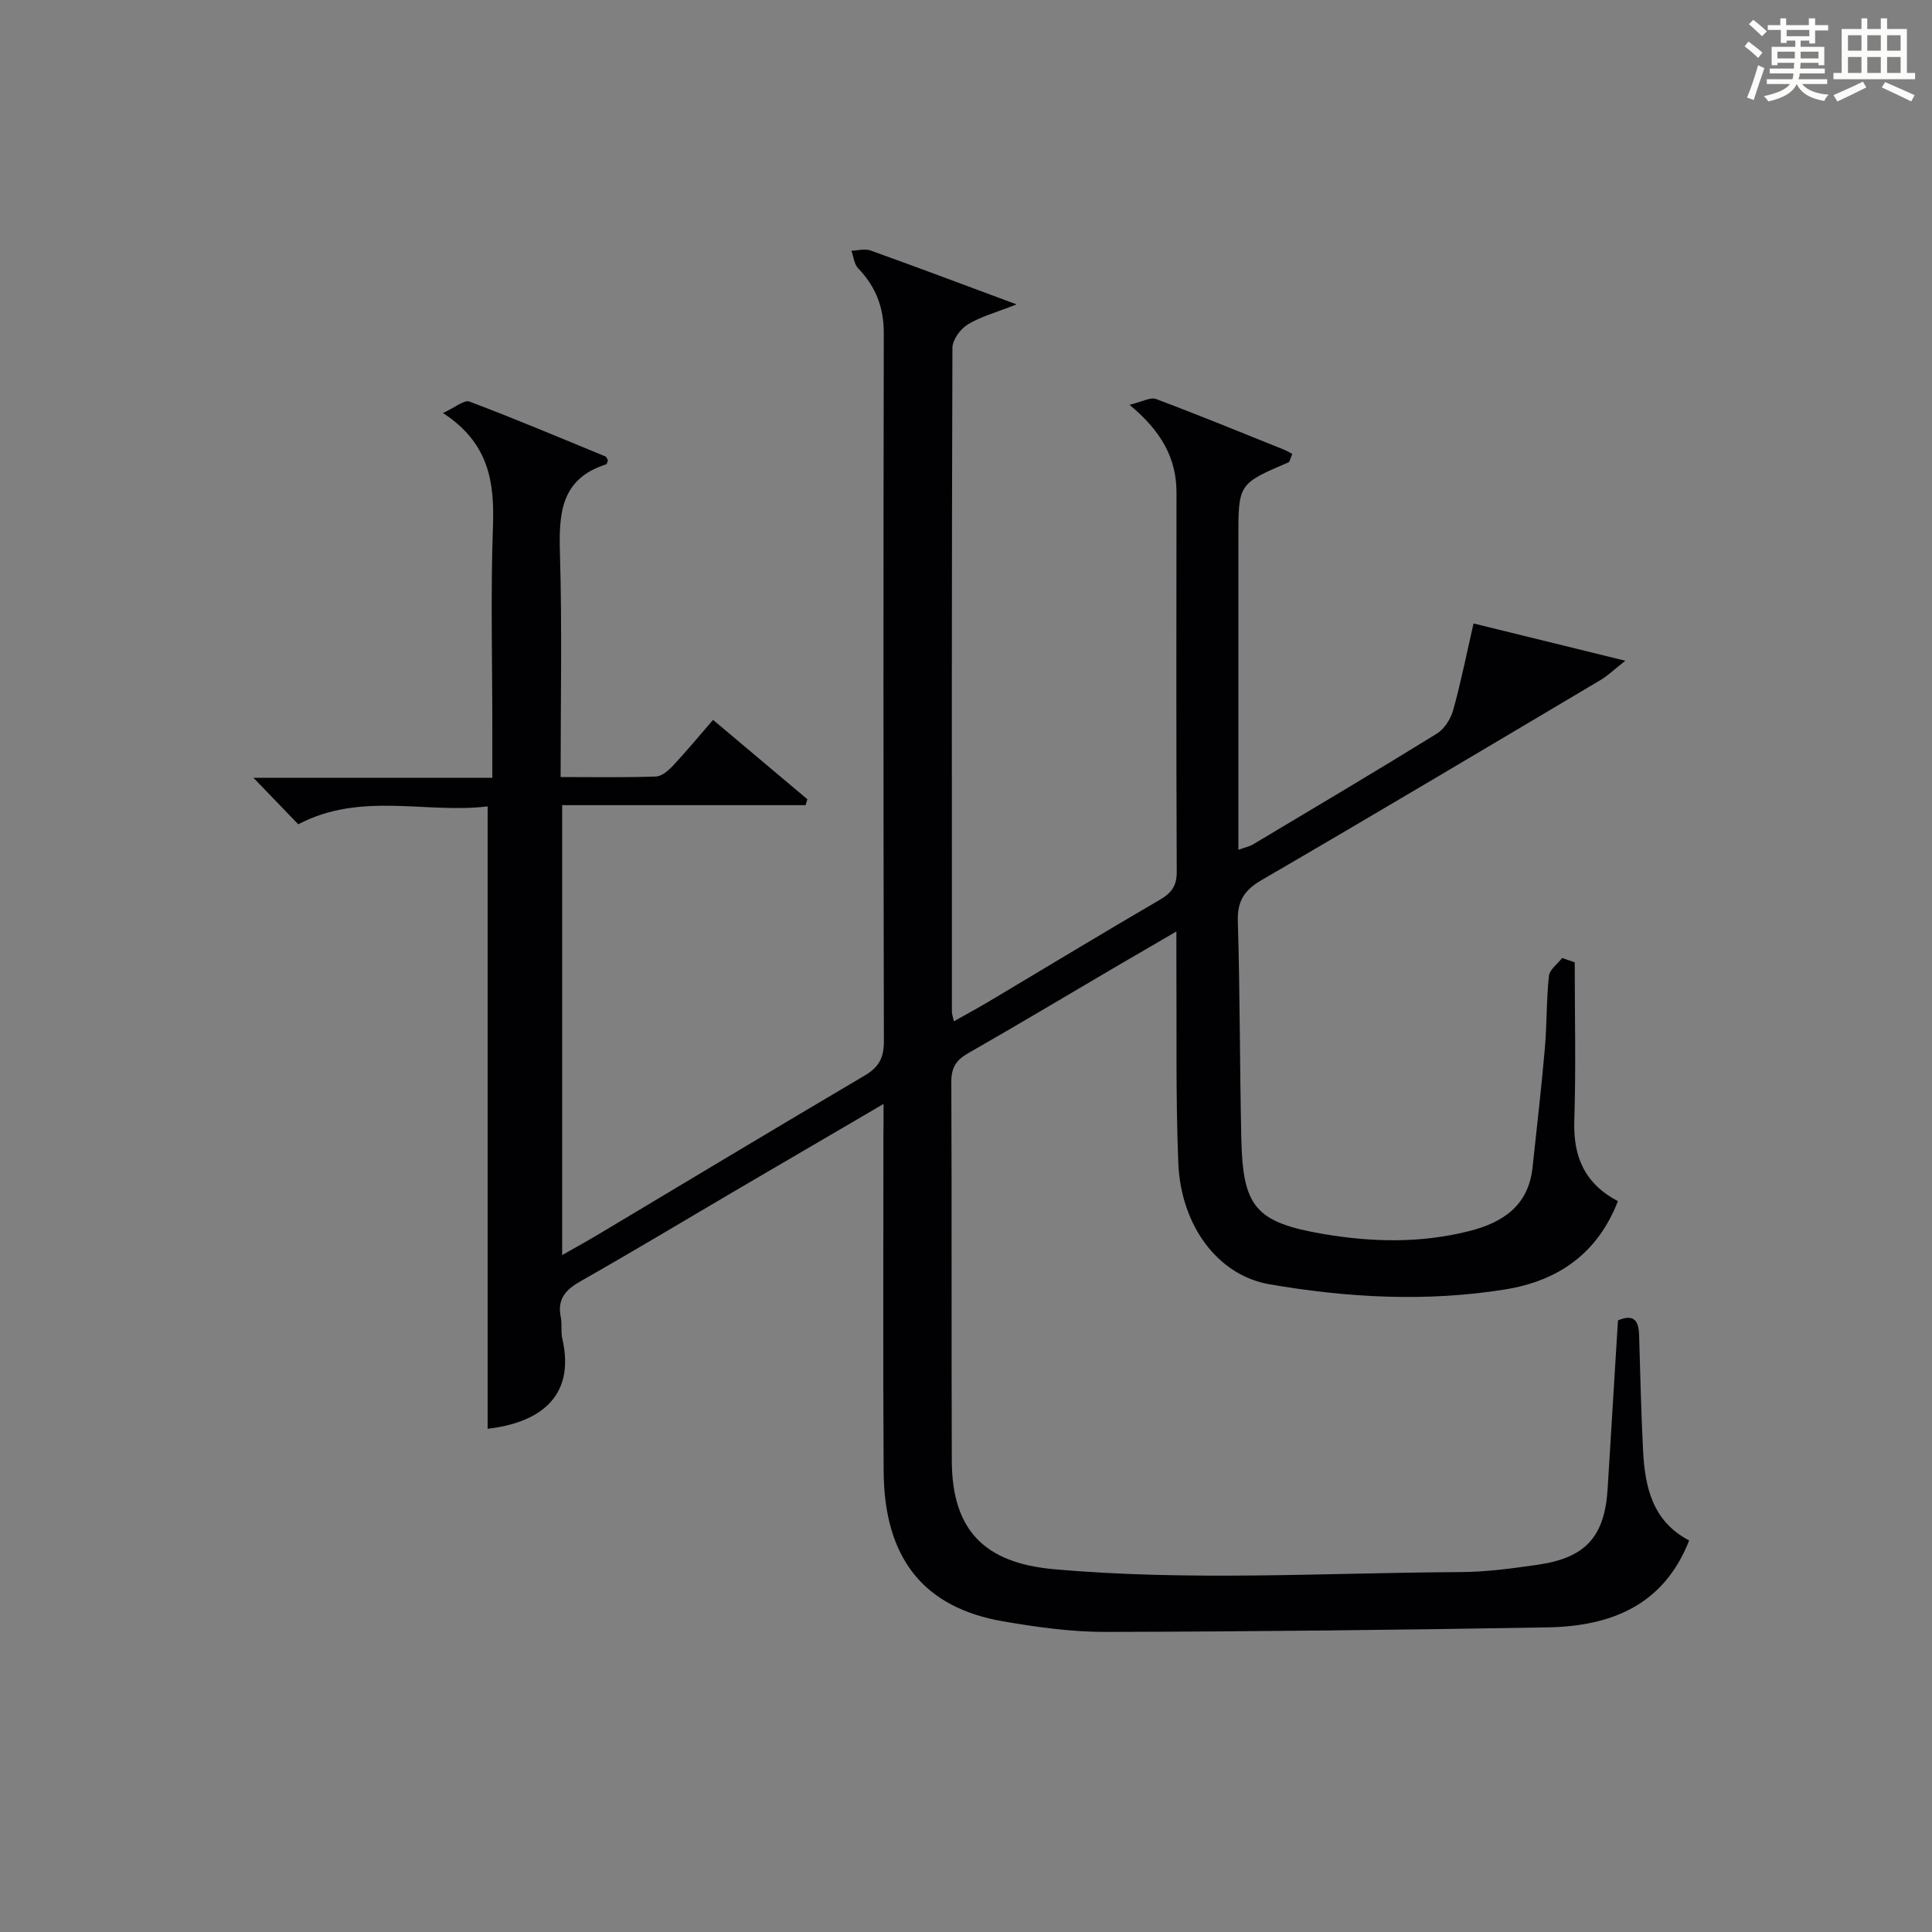 <?xml version="1.0" encoding="utf-8"?>
<svg version="1.1" id="漢_ZDIC_典" xmlns="http://www.w3.org/2000/svg" xmlns:xlink="http://www.w3.org/1999/xlink" x="0px" y="0px"
	 viewBox="0 0 400 400" style="enable-background:new 0 0 400 400;" xml:space="preserve">
<rect x="0" y="0" width="400" height="400" fill="#808080" stroke="none"/>
<style type="text/css">
	.st1{fill:#010104;}
	.st0{fill:#fbfcfa;}
</style>
<g>
	<path class="st0" d="M361.2,9.6l0.8-1c0.9,0.7,1.9,1.4,2.9,2.3L364,12C363,11,362,10.2,361.2,9.6z M361.7,20.2
		c0.9-2.1,1.6-4.3,2.3-6.7c0.4,0.2,0.8,0.4,1.3,0.6c-0.7,2.1-1.5,4.3-2.2,6.6L361.7,20.2z M362.1,5l0.9-0.9c1,0.8,2,1.6,2.8,2.4
		l-1,1C363.9,6.6,363,5.8,362.1,5z M374.6,3.8h1.2v1.4h2.7v1.1h-2.7v2.7h-1.2V8.4h-1.8v1.3h4.9v3.8h-1.2v-0.5h-3.7
		c0,0.4-0.1,0.9-0.1,1.2h5.1v1h-5.2c0,0.5-0.1,0.9-0.3,1.2h6v1h-5.2c1.1,1.3,2.9,2,5.5,2.2c-0.4,0.4-0.7,0.8-0.9,1.3
		c-2.9-0.5-4.8-1.6-5.7-3.5H372c-0.8,1.7-2.7,2.9-5.9,3.6c-0.2-0.4-0.6-0.8-0.9-1.1c2.8-0.6,4.6-1.4,5.4-2.5h-4.8v-1h5.3
		c0.1-0.3,0.2-0.7,0.2-1.2h-4.9v-1h5c0-0.4,0-0.8,0.1-1.2H368v0.5h-1.2V9.7h4.9V8.4h-1.8v0.5h-1.2V6.2H366V5.2h2.6V3.8h1.2v1.4h4.7
		V3.8z M368,12.1h3.6c0-0.4,0-0.9,0-1.4H368V12.1z M369.9,7.5h4.7V6.2h-4.7V7.5z M376.5,10.7h-3.7c0,0.5,0,1,0,1.4h3.7V10.7z"/>
	<path class="st0" d="M385.3,3.8h1.3V6h2.8V3.8h1.3V6h4.1v9.1h1.7v1.3h-16.9v-1.3h1.7V6h4.1V3.8z M385.7,16.9l0.7,1.2
		c-1.8,0.9-3.8,1.9-6,2.9c-0.2-0.4-0.5-0.8-0.8-1.3C381.9,18.7,383.9,17.8,385.7,16.9z M382.6,10.5h2.8V7.3h-2.8V10.5z M382.6,15.1
		h2.8v-3.3h-2.8V15.1z M386.6,10.5h2.8V7.3h-2.8V10.5z M386.6,15.1h2.8v-3.3h-2.8V15.1z M390.3,17c2.1,0.9,4.1,1.8,6.1,2.7l-0.7,1.3
		c-2.2-1.1-4.2-2-6.1-2.9L390.3,17z M393.5,7.3h-2.8v3.2h2.8V7.3z M390.7,15.1h2.8v-3.3h-2.8V15.1z"/>
	
	<path class="st1" d="M182.93,228.56c-10.4,6.08-19.98,11.67-29.54,17.28c-11.05,6.48-22.02,13.09-33.16,19.41c-3.13,1.77-4.89,3.7-4.13,7.43
		c0.3,1.45-0.01,3.03,0.32,4.47c2.88,12.52-5.35,17.5-15.46,18.66c0-42.66,0-85.37,0-128.86c-12.62,1.58-26.21-3.13-39.21,3.71
		c-2.83-2.93-5.78-5.99-9.28-9.63c16.61,0,32.77,0,49.46,0c0-3.92,0-7.21,0-10.5c0-13.83-0.36-27.68,0.13-41.49
		c0.33-9.17-0.77-17.3-10.35-23.53c2.54-1.15,4.4-2.78,5.49-2.37c9.46,3.57,18.79,7.51,28.15,11.36c0.24,0.1,0.35,0.54,0.52,0.82
		c-0.13,0.29-0.2,0.77-0.41,0.83c-9.52,3.04-9.77,10.4-9.52,18.7c0.44,15.12,0.13,30.26,0.13,46.03c6.85,0,13.29,0.12,19.72-0.11
		c1.22-0.04,2.61-1.25,3.56-2.26c2.73-2.91,5.27-6,8.28-9.47c6.58,5.54,13.05,10.99,19.53,16.44c-0.13,0.41-0.25,0.81-0.38,1.22
		c-16.69,0-33.38,0-50.39,0c0,31.3,0,61.87,0,93.15c2.68-1.53,5.09-2.85,7.44-4.25c18.41-11,36.79-22.07,55.26-32.96
		c2.95-1.74,3.92-3.74,3.91-7.13c-0.11-48.83-0.12-97.66-0.02-146.5c0.01-5.36-1.66-9.67-5.31-13.46c-0.83-0.86-0.95-2.41-1.39-3.64
		c1.32-0.04,2.79-0.47,3.95-0.05c9.63,3.45,19.2,7.06,30.24,11.16c-4.35,1.72-7.49,2.54-10.13,4.17c-1.51,0.93-3.14,3.16-3.15,4.81
		c-0.16,45.83-0.13,91.66-0.11,137.5c0,0.46,0.19,0.92,0.41,1.95c2.62-1.48,5.05-2.79,7.42-4.2c11.72-6.98,23.38-14.07,35.17-20.93
		c2.44-1.42,3.57-2.88,3.55-5.82c-0.11-26.17-0.08-52.33-0.05-78.5c0.01-7.18-3.18-12.77-9.73-18.19c2.62-0.62,4.33-1.63,5.49-1.2
		c8.85,3.32,17.6,6.91,26.38,10.44c0.75,0.3,1.45,0.74,1.84,0.94c-0.5,1.16-0.55,1.63-0.76,1.72c-10.41,4.46-10.41,4.45-10.41,15.72
		c0,19.5,0,39,0,58.5c0,1.8,0,3.6,0,6.01c1.39-0.5,2.31-0.68,3.06-1.13c12.71-7.59,25.44-15.14,38.02-22.91
		c1.56-0.96,2.88-3.04,3.39-4.85c1.63-5.88,2.83-11.89,4.22-17.97c10.31,2.53,20.25,4.97,31.42,7.72c-2.27,1.79-3.61,3.1-5.17,4.02
		c-23.32,13.84-46.62,27.72-70.06,41.35c-3.62,2.1-5.12,4.33-4.99,8.59c0.45,14.97,0.39,29.96,0.72,44.94
		c0.31,14.17,2.89,17.38,17.02,19.79c10.03,1.71,20.19,1.93,30.21-0.62c6.96-1.77,12.21-5.27,13.06-13.11
		c0.89-8.25,1.84-16.5,2.56-24.77c0.43-4.96,0.3-9.98,0.84-14.93c0.14-1.32,1.78-2.48,2.73-3.72c0.87,0.3,1.74,0.6,2.61,0.9
		c0,10.93,0.27,21.87-0.09,32.79c-0.24,7.42,2.12,13.01,9.03,16.66c-4.24,10.9-12.42,16.53-23.44,18.29
		c-16.27,2.6-32.57,1.7-48.68-1.08c-10.75-1.85-18.38-12.17-18.9-25.18c-0.55-13.77-0.3-27.58-0.39-41.37c-0.01-1.8,0-3.59,0-6.5
		c-4.74,2.76-8.68,5.04-12.6,7.34c-10.18,5.98-20.32,12.04-30.57,17.9c-2.44,1.4-3.44,2.97-3.43,5.88c0.12,26.17,0,52.33,0.1,78.5
		c0.06,14.42,6.84,21.15,21.17,22.42c28.09,2.5,56.19,0.74,84.29,0.59c5.29-0.03,10.61-0.76,15.86-1.52
		c9.97-1.44,13.86-5.84,14.47-15.81c0.7-11.59,1.42-23.18,2.13-34.78c3.42-1.43,4.29,0.18,4.38,3.03
		c0.24,7.98,0.41,15.97,0.82,23.94c0.39,7.54,1.93,14.61,9.54,18.6c-5.29,13.5-16.27,17.76-29.32,17.99
		c-30.47,0.53-60.94,0.87-91.42,0.94c-7.11,0.02-14.28-0.98-21.31-2.19c-16.47-2.84-24.6-13.08-24.72-31.03
		c-0.15-23.17-0.04-46.33-0.05-69.5C182.93,233.36,182.93,231.54,182.93,228.56z"/>
</g>
</svg>
